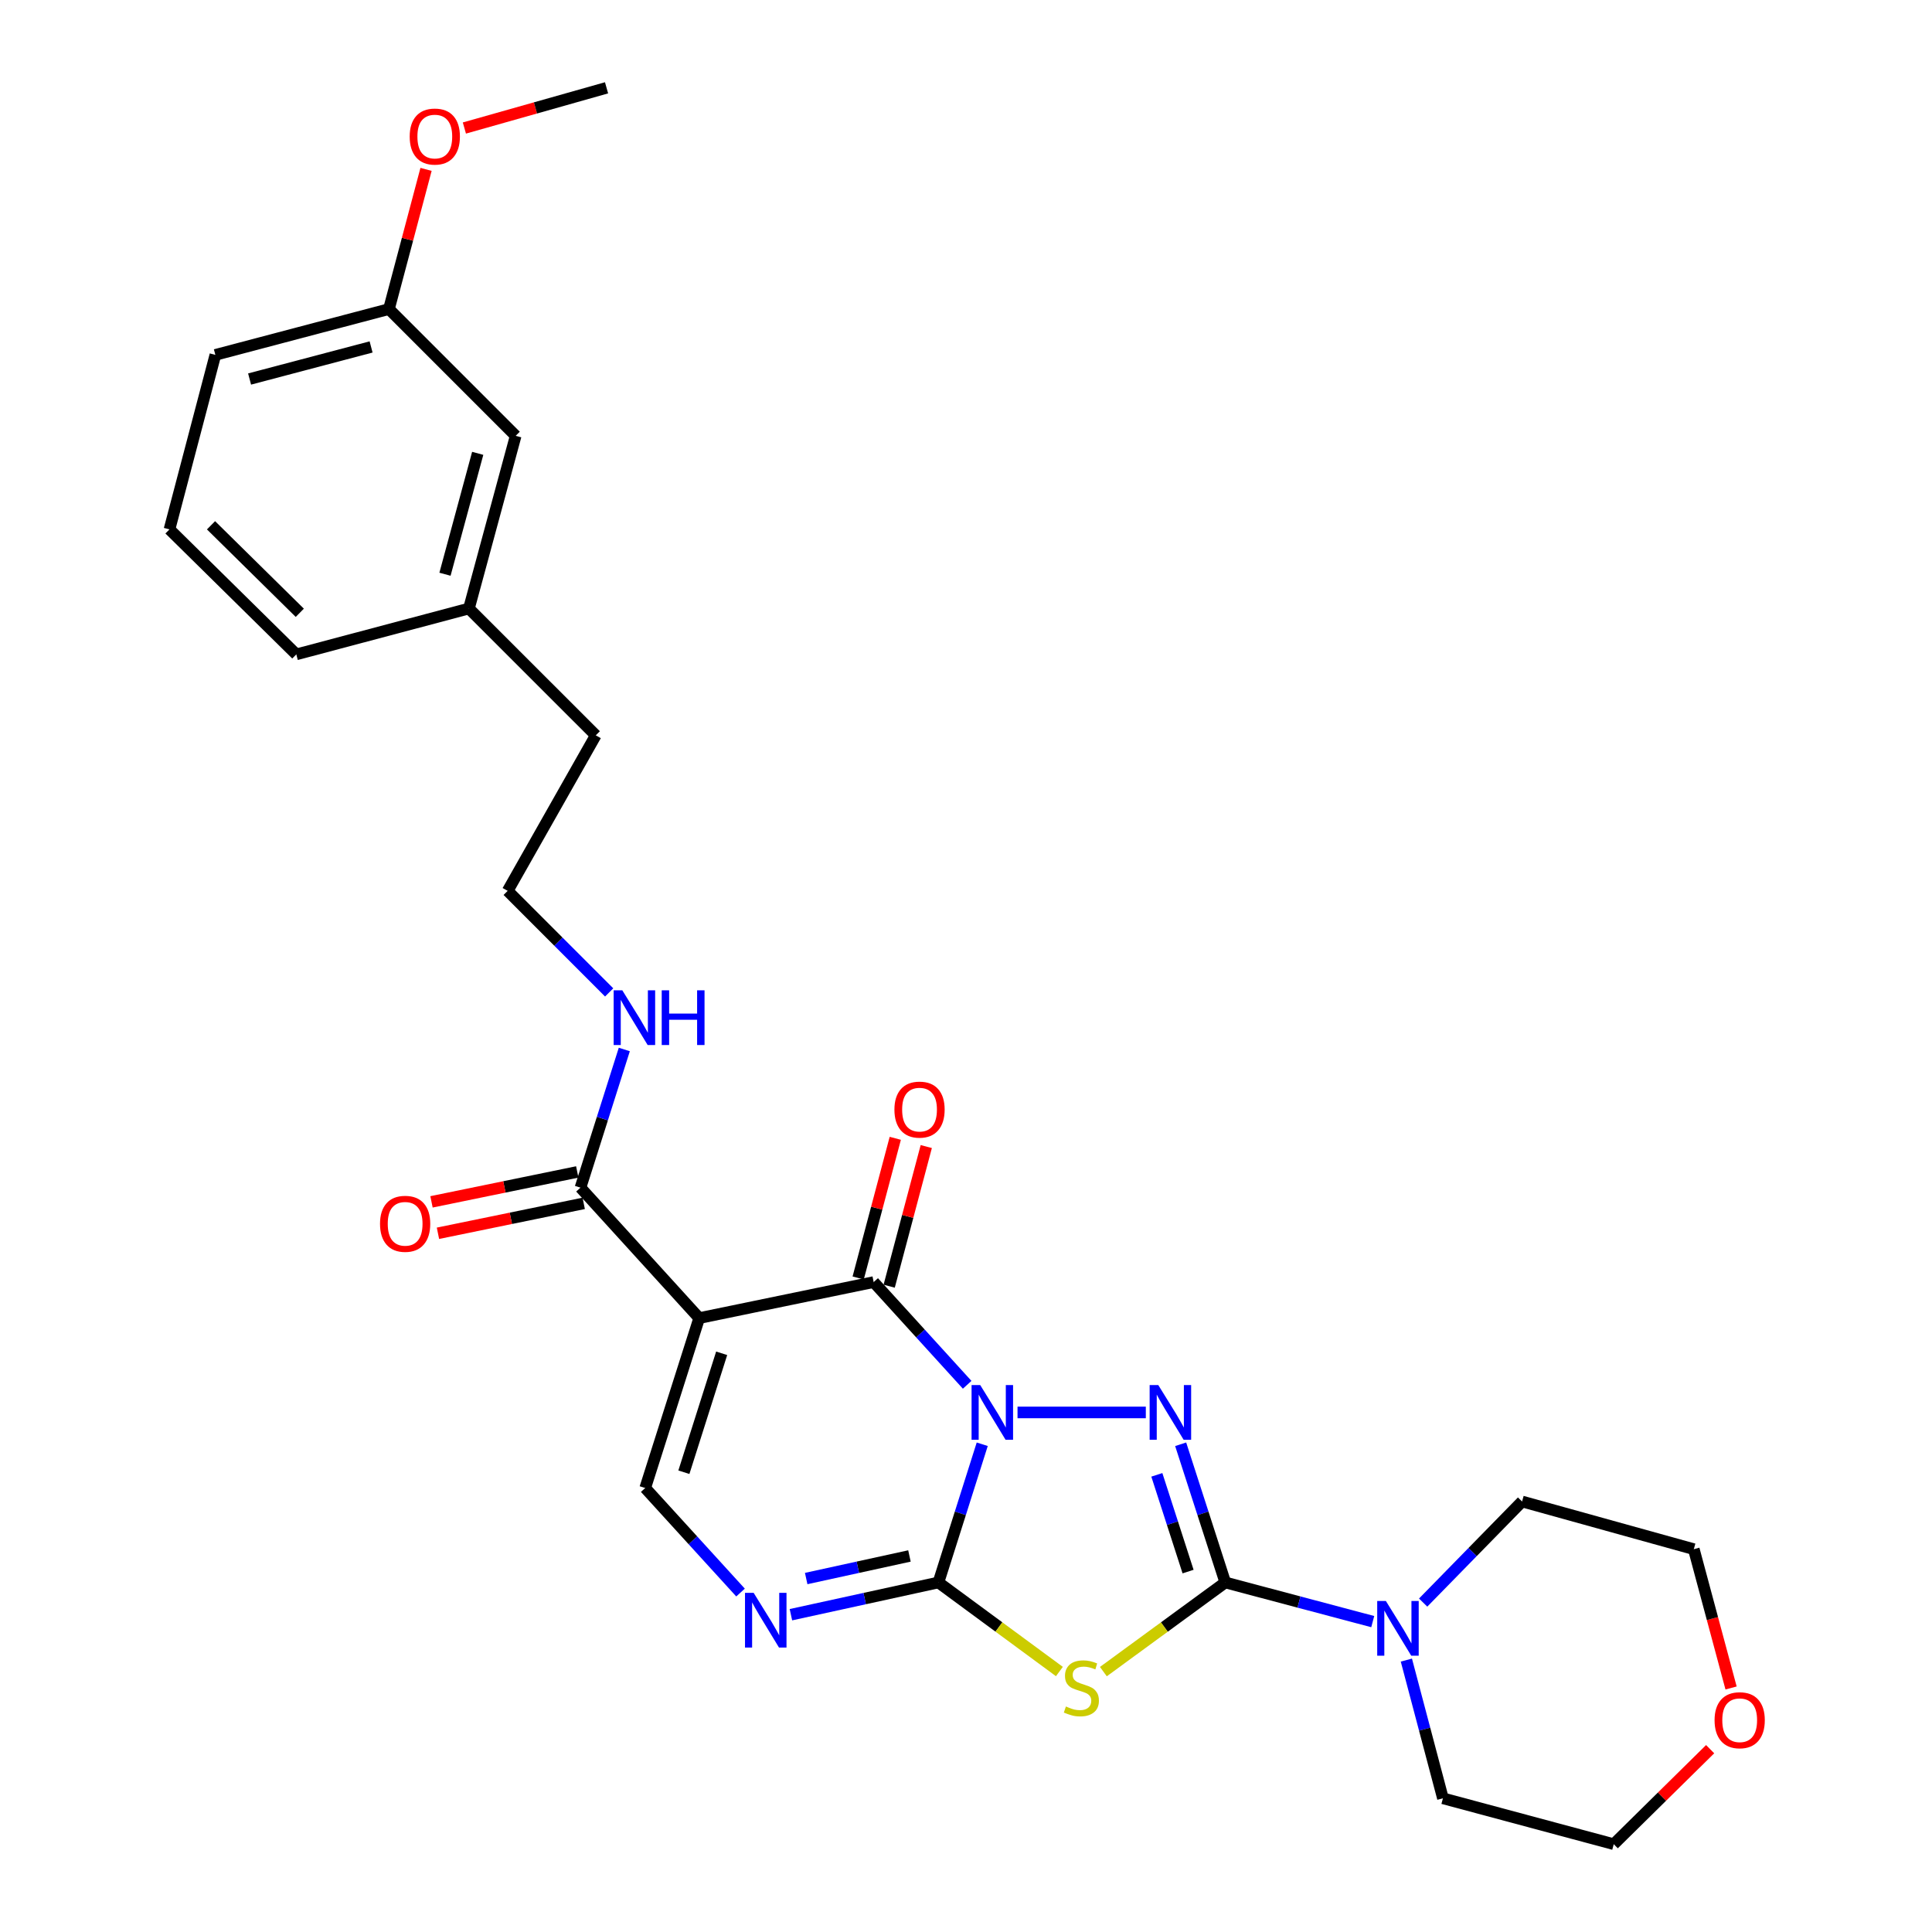 <?xml version='1.0' encoding='iso-8859-1'?>
<svg version='1.1' baseProfile='full'
              xmlns='http://www.w3.org/2000/svg'
                      xmlns:rdkit='http://www.rdkit.org/xml'
                      xmlns:xlink='http://www.w3.org/1999/xlink'
                  xml:space='preserve'
width='1000px' height='1000px' viewBox='0 0 1000 1000'>
<!-- END OF HEADER -->
<rect style='opacity:1.0;fill:#FFFFFF;stroke:none' width='1000' height='1000' x='0' y='0'> </rect>
<path class='bond-0' d='M 508.403,747.545 L 497.065,783.311' style='fill:none;fill-rule:evenodd;stroke:#0000FF;stroke-width:6px;stroke-linecap:butt;stroke-linejoin:miter;stroke-opacity:1' />
<path class='bond-0' d='M 497.065,783.311 L 485.726,819.077' style='fill:none;fill-rule:evenodd;stroke:#000000;stroke-width:6px;stroke-linecap:butt;stroke-linejoin:miter;stroke-opacity:1' />
<path class='bond-1' d='M 526.668,731.077 L 593.075,731.077' style='fill:none;fill-rule:evenodd;stroke:#0000FF;stroke-width:6px;stroke-linecap:butt;stroke-linejoin:miter;stroke-opacity:1' />
<path class='bond-3' d='M 500.603,716.771 L 476.408,690.189' style='fill:none;fill-rule:evenodd;stroke:#0000FF;stroke-width:6px;stroke-linecap:butt;stroke-linejoin:miter;stroke-opacity:1' />
<path class='bond-3' d='M 476.408,690.189 L 452.212,663.606' style='fill:none;fill-rule:evenodd;stroke:#000000;stroke-width:6px;stroke-linecap:butt;stroke-linejoin:miter;stroke-opacity:1' />
<path class='bond-4' d='M 485.726,819.077 L 517.033,842.128' style='fill:none;fill-rule:evenodd;stroke:#000000;stroke-width:6px;stroke-linecap:butt;stroke-linejoin:miter;stroke-opacity:1' />
<path class='bond-4' d='M 517.033,842.128 L 548.341,865.178' style='fill:none;fill-rule:evenodd;stroke:#CCCC00;stroke-width:6px;stroke-linecap:butt;stroke-linejoin:miter;stroke-opacity:1' />
<path class='bond-6' d='M 485.726,819.077 L 447.553,827.424' style='fill:none;fill-rule:evenodd;stroke:#000000;stroke-width:6px;stroke-linecap:butt;stroke-linejoin:miter;stroke-opacity:1' />
<path class='bond-6' d='M 447.553,827.424 L 409.379,835.771' style='fill:none;fill-rule:evenodd;stroke:#0000FF;stroke-width:6px;stroke-linecap:butt;stroke-linejoin:miter;stroke-opacity:1' />
<path class='bond-6' d='M 470.728,805.364 L 444.007,811.207' style='fill:none;fill-rule:evenodd;stroke:#000000;stroke-width:6px;stroke-linecap:butt;stroke-linejoin:miter;stroke-opacity:1' />
<path class='bond-6' d='M 444.007,811.207 L 417.285,817.05' style='fill:none;fill-rule:evenodd;stroke:#0000FF;stroke-width:6px;stroke-linecap:butt;stroke-linejoin:miter;stroke-opacity:1' />
<path class='bond-2' d='M 611.111,747.549 L 622.659,783.313' style='fill:none;fill-rule:evenodd;stroke:#0000FF;stroke-width:6px;stroke-linecap:butt;stroke-linejoin:miter;stroke-opacity:1' />
<path class='bond-2' d='M 622.659,783.313 L 634.207,819.077' style='fill:none;fill-rule:evenodd;stroke:#000000;stroke-width:6px;stroke-linecap:butt;stroke-linejoin:miter;stroke-opacity:1' />
<path class='bond-2' d='M 598.779,763.379 L 606.862,788.414' style='fill:none;fill-rule:evenodd;stroke:#0000FF;stroke-width:6px;stroke-linecap:butt;stroke-linejoin:miter;stroke-opacity:1' />
<path class='bond-2' d='M 606.862,788.414 L 614.946,813.449' style='fill:none;fill-rule:evenodd;stroke:#000000;stroke-width:6px;stroke-linecap:butt;stroke-linejoin:miter;stroke-opacity:1' />
<path class='bond-8' d='M 634.207,819.077 L 672.368,829.213' style='fill:none;fill-rule:evenodd;stroke:#000000;stroke-width:6px;stroke-linecap:butt;stroke-linejoin:miter;stroke-opacity:1' />
<path class='bond-8' d='M 672.368,829.213 L 710.53,839.349' style='fill:none;fill-rule:evenodd;stroke:#0000FF;stroke-width:6px;stroke-linecap:butt;stroke-linejoin:miter;stroke-opacity:1' />
<path class='bond-28' d='M 634.207,819.077 L 602.656,842.152' style='fill:none;fill-rule:evenodd;stroke:#000000;stroke-width:6px;stroke-linecap:butt;stroke-linejoin:miter;stroke-opacity:1' />
<path class='bond-28' d='M 602.656,842.152 L 571.105,865.226' style='fill:none;fill-rule:evenodd;stroke:#CCCC00;stroke-width:6px;stroke-linecap:butt;stroke-linejoin:miter;stroke-opacity:1' />
<path class='bond-5' d='M 452.212,663.606 L 361.906,682.244' style='fill:none;fill-rule:evenodd;stroke:#000000;stroke-width:6px;stroke-linecap:butt;stroke-linejoin:miter;stroke-opacity:1' />
<path class='bond-10' d='M 460.234,665.737 L 469.835,629.595' style='fill:none;fill-rule:evenodd;stroke:#000000;stroke-width:6px;stroke-linecap:butt;stroke-linejoin:miter;stroke-opacity:1' />
<path class='bond-10' d='M 469.835,629.595 L 479.437,593.452' style='fill:none;fill-rule:evenodd;stroke:#FF0000;stroke-width:6px;stroke-linecap:butt;stroke-linejoin:miter;stroke-opacity:1' />
<path class='bond-10' d='M 444.19,661.475 L 453.792,625.332' style='fill:none;fill-rule:evenodd;stroke:#000000;stroke-width:6px;stroke-linecap:butt;stroke-linejoin:miter;stroke-opacity:1' />
<path class='bond-10' d='M 453.792,625.332 L 463.393,589.19' style='fill:none;fill-rule:evenodd;stroke:#FF0000;stroke-width:6px;stroke-linecap:butt;stroke-linejoin:miter;stroke-opacity:1' />
<path class='bond-7' d='M 361.906,682.244 L 333.962,770.189' style='fill:none;fill-rule:evenodd;stroke:#000000;stroke-width:6px;stroke-linecap:butt;stroke-linejoin:miter;stroke-opacity:1' />
<path class='bond-7' d='M 373.535,700.463 L 353.975,762.025' style='fill:none;fill-rule:evenodd;stroke:#000000;stroke-width:6px;stroke-linecap:butt;stroke-linejoin:miter;stroke-opacity:1' />
<path class='bond-9' d='M 361.906,682.244 L 300.457,614.727' style='fill:none;fill-rule:evenodd;stroke:#000000;stroke-width:6px;stroke-linecap:butt;stroke-linejoin:miter;stroke-opacity:1' />
<path class='bond-29' d='M 383.297,824.301 L 358.629,797.245' style='fill:none;fill-rule:evenodd;stroke:#0000FF;stroke-width:6px;stroke-linecap:butt;stroke-linejoin:miter;stroke-opacity:1' />
<path class='bond-29' d='M 358.629,797.245 L 333.962,770.189' style='fill:none;fill-rule:evenodd;stroke:#000000;stroke-width:6px;stroke-linecap:butt;stroke-linejoin:miter;stroke-opacity:1' />
<path class='bond-17' d='M 736.618,829.495 L 762.221,803.333' style='fill:none;fill-rule:evenodd;stroke:#0000FF;stroke-width:6px;stroke-linecap:butt;stroke-linejoin:miter;stroke-opacity:1' />
<path class='bond-17' d='M 762.221,803.333 L 787.825,777.171' style='fill:none;fill-rule:evenodd;stroke:#000000;stroke-width:6px;stroke-linecap:butt;stroke-linejoin:miter;stroke-opacity:1' />
<path class='bond-18' d='M 727.93,859.251 L 737.394,895.024' style='fill:none;fill-rule:evenodd;stroke:#0000FF;stroke-width:6px;stroke-linecap:butt;stroke-linejoin:miter;stroke-opacity:1' />
<path class='bond-18' d='M 737.394,895.024 L 746.859,930.798' style='fill:none;fill-rule:evenodd;stroke:#000000;stroke-width:6px;stroke-linecap:butt;stroke-linejoin:miter;stroke-opacity:1' />
<path class='bond-11' d='M 298.788,606.596 L 261.067,614.339' style='fill:none;fill-rule:evenodd;stroke:#000000;stroke-width:6px;stroke-linecap:butt;stroke-linejoin:miter;stroke-opacity:1' />
<path class='bond-11' d='M 261.067,614.339 L 223.346,622.082' style='fill:none;fill-rule:evenodd;stroke:#FF0000;stroke-width:6px;stroke-linecap:butt;stroke-linejoin:miter;stroke-opacity:1' />
<path class='bond-11' d='M 302.126,622.858 L 264.405,630.6' style='fill:none;fill-rule:evenodd;stroke:#000000;stroke-width:6px;stroke-linecap:butt;stroke-linejoin:miter;stroke-opacity:1' />
<path class='bond-11' d='M 264.405,630.6 L 226.684,638.343' style='fill:none;fill-rule:evenodd;stroke:#FF0000;stroke-width:6px;stroke-linecap:butt;stroke-linejoin:miter;stroke-opacity:1' />
<path class='bond-12' d='M 300.457,614.727 L 311.799,578.97' style='fill:none;fill-rule:evenodd;stroke:#000000;stroke-width:6px;stroke-linecap:butt;stroke-linejoin:miter;stroke-opacity:1' />
<path class='bond-12' d='M 311.799,578.97 L 323.141,543.213' style='fill:none;fill-rule:evenodd;stroke:#0000FF;stroke-width:6px;stroke-linecap:butt;stroke-linejoin:miter;stroke-opacity:1' />
<path class='bond-19' d='M 315.304,513.678 L 289.035,487.393' style='fill:none;fill-rule:evenodd;stroke:#0000FF;stroke-width:6px;stroke-linecap:butt;stroke-linejoin:miter;stroke-opacity:1' />
<path class='bond-19' d='M 289.035,487.393 L 262.765,461.109' style='fill:none;fill-rule:evenodd;stroke:#000000;stroke-width:6px;stroke-linecap:butt;stroke-linejoin:miter;stroke-opacity:1' />
<path class='bond-13' d='M 885.17,905.369 L 860.222,929.957' style='fill:none;fill-rule:evenodd;stroke:#FF0000;stroke-width:6px;stroke-linecap:butt;stroke-linejoin:miter;stroke-opacity:1' />
<path class='bond-13' d='M 860.222,929.957 L 835.274,954.545' style='fill:none;fill-rule:evenodd;stroke:#000000;stroke-width:6px;stroke-linecap:butt;stroke-linejoin:miter;stroke-opacity:1' />
<path class='bond-30' d='M 895.999,873.692 L 886.355,837.771' style='fill:none;fill-rule:evenodd;stroke:#FF0000;stroke-width:6px;stroke-linecap:butt;stroke-linejoin:miter;stroke-opacity:1' />
<path class='bond-30' d='M 886.355,837.771 L 876.711,801.85' style='fill:none;fill-rule:evenodd;stroke:#000000;stroke-width:6px;stroke-linecap:butt;stroke-linejoin:miter;stroke-opacity:1' />
<path class='bond-14' d='M 266.915,225.578 L 242.715,314.971' style='fill:none;fill-rule:evenodd;stroke:#000000;stroke-width:6px;stroke-linecap:butt;stroke-linejoin:miter;stroke-opacity:1' />
<path class='bond-14' d='M 247.261,234.649 L 230.322,297.224' style='fill:none;fill-rule:evenodd;stroke:#000000;stroke-width:6px;stroke-linecap:butt;stroke-linejoin:miter;stroke-opacity:1' />
<path class='bond-15' d='M 266.915,225.578 L 201.316,159.969' style='fill:none;fill-rule:evenodd;stroke:#000000;stroke-width:6px;stroke-linecap:butt;stroke-linejoin:miter;stroke-opacity:1' />
<path class='bond-20' d='M 201.316,159.969 L 210.918,123.818' style='fill:none;fill-rule:evenodd;stroke:#000000;stroke-width:6px;stroke-linecap:butt;stroke-linejoin:miter;stroke-opacity:1' />
<path class='bond-20' d='M 210.918,123.818 L 220.52,87.667' style='fill:none;fill-rule:evenodd;stroke:#FF0000;stroke-width:6px;stroke-linecap:butt;stroke-linejoin:miter;stroke-opacity:1' />
<path class='bond-31' d='M 201.316,159.969 L 111.471,183.689' style='fill:none;fill-rule:evenodd;stroke:#000000;stroke-width:6px;stroke-linecap:butt;stroke-linejoin:miter;stroke-opacity:1' />
<path class='bond-31' d='M 192.077,179.578 L 129.185,196.182' style='fill:none;fill-rule:evenodd;stroke:#000000;stroke-width:6px;stroke-linecap:butt;stroke-linejoin:miter;stroke-opacity:1' />
<path class='bond-16' d='M 242.715,314.971 L 308.37,380.607' style='fill:none;fill-rule:evenodd;stroke:#000000;stroke-width:6px;stroke-linecap:butt;stroke-linejoin:miter;stroke-opacity:1' />
<path class='bond-26' d='M 242.715,314.971 L 153.369,338.709' style='fill:none;fill-rule:evenodd;stroke:#000000;stroke-width:6px;stroke-linecap:butt;stroke-linejoin:miter;stroke-opacity:1' />
<path class='bond-22' d='M 787.825,777.171 L 876.711,801.85' style='fill:none;fill-rule:evenodd;stroke:#000000;stroke-width:6px;stroke-linecap:butt;stroke-linejoin:miter;stroke-opacity:1' />
<path class='bond-23' d='M 746.859,930.798 L 835.274,954.545' style='fill:none;fill-rule:evenodd;stroke:#000000;stroke-width:6px;stroke-linecap:butt;stroke-linejoin:miter;stroke-opacity:1' />
<path class='bond-24' d='M 262.765,461.109 L 308.37,380.607' style='fill:none;fill-rule:evenodd;stroke:#000000;stroke-width:6px;stroke-linecap:butt;stroke-linejoin:miter;stroke-opacity:1' />
<path class='bond-27' d='M 240.364,66.265 L 277.157,55.86' style='fill:none;fill-rule:evenodd;stroke:#FF0000;stroke-width:6px;stroke-linecap:butt;stroke-linejoin:miter;stroke-opacity:1' />
<path class='bond-27' d='M 277.157,55.86 L 313.949,45.455' style='fill:none;fill-rule:evenodd;stroke:#000000;stroke-width:6px;stroke-linecap:butt;stroke-linejoin:miter;stroke-opacity:1' />
<path class='bond-21' d='M 87.723,274.005 L 153.369,338.709' style='fill:none;fill-rule:evenodd;stroke:#000000;stroke-width:6px;stroke-linecap:butt;stroke-linejoin:miter;stroke-opacity:1' />
<path class='bond-21' d='M 109.223,271.888 L 155.175,317.181' style='fill:none;fill-rule:evenodd;stroke:#000000;stroke-width:6px;stroke-linecap:butt;stroke-linejoin:miter;stroke-opacity:1' />
<path class='bond-25' d='M 87.723,274.005 L 111.471,183.689' style='fill:none;fill-rule:evenodd;stroke:#000000;stroke-width:6px;stroke-linecap:butt;stroke-linejoin:miter;stroke-opacity:1' />
<path  class='atom-0' d='M 507.364 716.917
L 516.644 731.917
Q 517.564 733.397, 519.044 736.077
Q 520.524 738.757, 520.604 738.917
L 520.604 716.917
L 524.364 716.917
L 524.364 745.237
L 520.484 745.237
L 510.524 728.837
Q 509.364 726.917, 508.124 724.717
Q 506.924 722.517, 506.564 721.837
L 506.564 745.237
L 502.884 745.237
L 502.884 716.917
L 507.364 716.917
' fill='#0000FF'/>
<path  class='atom-2' d='M 599.533 716.917
L 608.813 731.917
Q 609.733 733.397, 611.213 736.077
Q 612.693 738.757, 612.773 738.917
L 612.773 716.917
L 616.533 716.917
L 616.533 745.237
L 612.653 745.237
L 602.693 728.837
Q 601.533 726.917, 600.293 724.717
Q 599.093 722.517, 598.733 721.837
L 598.733 745.237
L 595.053 745.237
L 595.053 716.917
L 599.533 716.917
' fill='#0000FF'/>
<path  class='atom-5' d='M 551.718 883.274
Q 552.038 883.394, 553.358 883.954
Q 554.678 884.514, 556.118 884.874
Q 557.598 885.194, 559.038 885.194
Q 561.718 885.194, 563.278 883.914
Q 564.838 882.594, 564.838 880.314
Q 564.838 878.754, 564.038 877.794
Q 563.278 876.834, 562.078 876.314
Q 560.878 875.794, 558.878 875.194
Q 556.358 874.434, 554.838 873.714
Q 553.358 872.994, 552.278 871.474
Q 551.238 869.954, 551.238 867.394
Q 551.238 863.834, 553.638 861.634
Q 556.078 859.434, 560.878 859.434
Q 564.158 859.434, 567.878 860.994
L 566.958 864.074
Q 563.558 862.674, 560.998 862.674
Q 558.238 862.674, 556.718 863.834
Q 555.198 864.954, 555.238 866.914
Q 555.238 868.434, 555.998 869.354
Q 556.798 870.274, 557.918 870.794
Q 559.078 871.314, 560.998 871.914
Q 563.558 872.714, 565.078 873.514
Q 566.598 874.314, 567.678 875.954
Q 568.798 877.554, 568.798 880.314
Q 568.798 884.234, 566.158 886.354
Q 563.558 888.434, 559.198 888.434
Q 556.678 888.434, 554.758 887.874
Q 552.878 887.354, 550.638 886.434
L 551.718 883.274
' fill='#CCCC00'/>
<path  class='atom-7' d='M 390.092 824.46
L 399.372 839.46
Q 400.292 840.94, 401.772 843.62
Q 403.252 846.3, 403.332 846.46
L 403.332 824.46
L 407.092 824.46
L 407.092 852.78
L 403.212 852.78
L 393.252 836.38
Q 392.092 834.46, 390.852 832.26
Q 389.652 830.06, 389.292 829.38
L 389.292 852.78
L 385.612 852.78
L 385.612 824.46
L 390.092 824.46
' fill='#0000FF'/>
<path  class='atom-9' d='M 717.322 828.656
L 726.602 843.656
Q 727.522 845.136, 729.002 847.816
Q 730.482 850.496, 730.562 850.656
L 730.562 828.656
L 734.322 828.656
L 734.322 856.976
L 730.442 856.976
L 720.482 840.576
Q 719.322 838.656, 718.082 836.456
Q 716.882 834.256, 716.522 833.576
L 716.522 856.976
L 712.842 856.976
L 712.842 828.656
L 717.322 828.656
' fill='#0000FF'/>
<path  class='atom-11' d='M 462.95 574.33
Q 462.95 567.53, 466.31 563.73
Q 469.67 559.93, 475.95 559.93
Q 482.23 559.93, 485.59 563.73
Q 488.95 567.53, 488.95 574.33
Q 488.95 581.21, 485.55 585.13
Q 482.15 589.01, 475.95 589.01
Q 469.71 589.01, 466.31 585.13
Q 462.95 581.25, 462.95 574.33
M 475.95 585.81
Q 480.27 585.81, 482.59 582.93
Q 484.95 580.01, 484.95 574.33
Q 484.95 568.77, 482.59 565.97
Q 480.27 563.13, 475.95 563.13
Q 471.63 563.13, 469.27 565.93
Q 466.95 568.73, 466.95 574.33
Q 466.95 580.05, 469.27 582.93
Q 471.63 585.81, 475.95 585.81
' fill='#FF0000'/>
<path  class='atom-12' d='M 196.699 633.436
Q 196.699 626.636, 200.059 622.836
Q 203.419 619.036, 209.699 619.036
Q 215.979 619.036, 219.339 622.836
Q 222.699 626.636, 222.699 633.436
Q 222.699 640.316, 219.299 644.236
Q 215.899 648.116, 209.699 648.116
Q 203.459 648.116, 200.059 644.236
Q 196.699 640.356, 196.699 633.436
M 209.699 644.916
Q 214.019 644.916, 216.339 642.036
Q 218.699 639.116, 218.699 633.436
Q 218.699 627.876, 216.339 625.076
Q 214.019 622.236, 209.699 622.236
Q 205.379 622.236, 203.019 625.036
Q 200.699 627.836, 200.699 633.436
Q 200.699 639.156, 203.019 642.036
Q 205.379 644.916, 209.699 644.916
' fill='#FF0000'/>
<path  class='atom-13' d='M 322.104 512.585
L 331.384 527.585
Q 332.304 529.065, 333.784 531.745
Q 335.264 534.425, 335.344 534.585
L 335.344 512.585
L 339.104 512.585
L 339.104 540.905
L 335.224 540.905
L 325.264 524.505
Q 324.104 522.585, 322.864 520.385
Q 321.664 518.185, 321.304 517.505
L 321.304 540.905
L 317.624 540.905
L 317.624 512.585
L 322.104 512.585
' fill='#0000FF'/>
<path  class='atom-13' d='M 342.504 512.585
L 346.344 512.585
L 346.344 524.625
L 360.824 524.625
L 360.824 512.585
L 364.664 512.585
L 364.664 540.905
L 360.824 540.905
L 360.824 527.825
L 346.344 527.825
L 346.344 540.905
L 342.504 540.905
L 342.504 512.585
' fill='#0000FF'/>
<path  class='atom-14' d='M 887.458 890.382
Q 887.458 883.582, 890.818 879.782
Q 894.178 875.982, 900.458 875.982
Q 906.738 875.982, 910.098 879.782
Q 913.458 883.582, 913.458 890.382
Q 913.458 897.262, 910.058 901.182
Q 906.658 905.062, 900.458 905.062
Q 894.218 905.062, 890.818 901.182
Q 887.458 897.302, 887.458 890.382
M 900.458 901.862
Q 904.778 901.862, 907.098 898.982
Q 909.458 896.062, 909.458 890.382
Q 909.458 884.822, 907.098 882.022
Q 904.778 879.182, 900.458 879.182
Q 896.138 879.182, 893.778 881.982
Q 891.458 884.782, 891.458 890.382
Q 891.458 896.102, 893.778 898.982
Q 896.138 901.862, 900.458 901.862
' fill='#FF0000'/>
<path  class='atom-21' d='M 212.054 70.675
Q 212.054 63.875, 215.414 60.075
Q 218.774 56.275, 225.054 56.275
Q 231.334 56.275, 234.694 60.075
Q 238.054 63.875, 238.054 70.675
Q 238.054 77.555, 234.654 81.475
Q 231.254 85.355, 225.054 85.355
Q 218.814 85.355, 215.414 81.475
Q 212.054 77.595, 212.054 70.675
M 225.054 82.155
Q 229.374 82.155, 231.694 79.275
Q 234.054 76.355, 234.054 70.675
Q 234.054 65.115, 231.694 62.315
Q 229.374 59.475, 225.054 59.475
Q 220.734 59.475, 218.374 62.275
Q 216.054 65.075, 216.054 70.675
Q 216.054 76.395, 218.374 79.275
Q 220.734 82.155, 225.054 82.155
' fill='#FF0000'/>
</svg>

